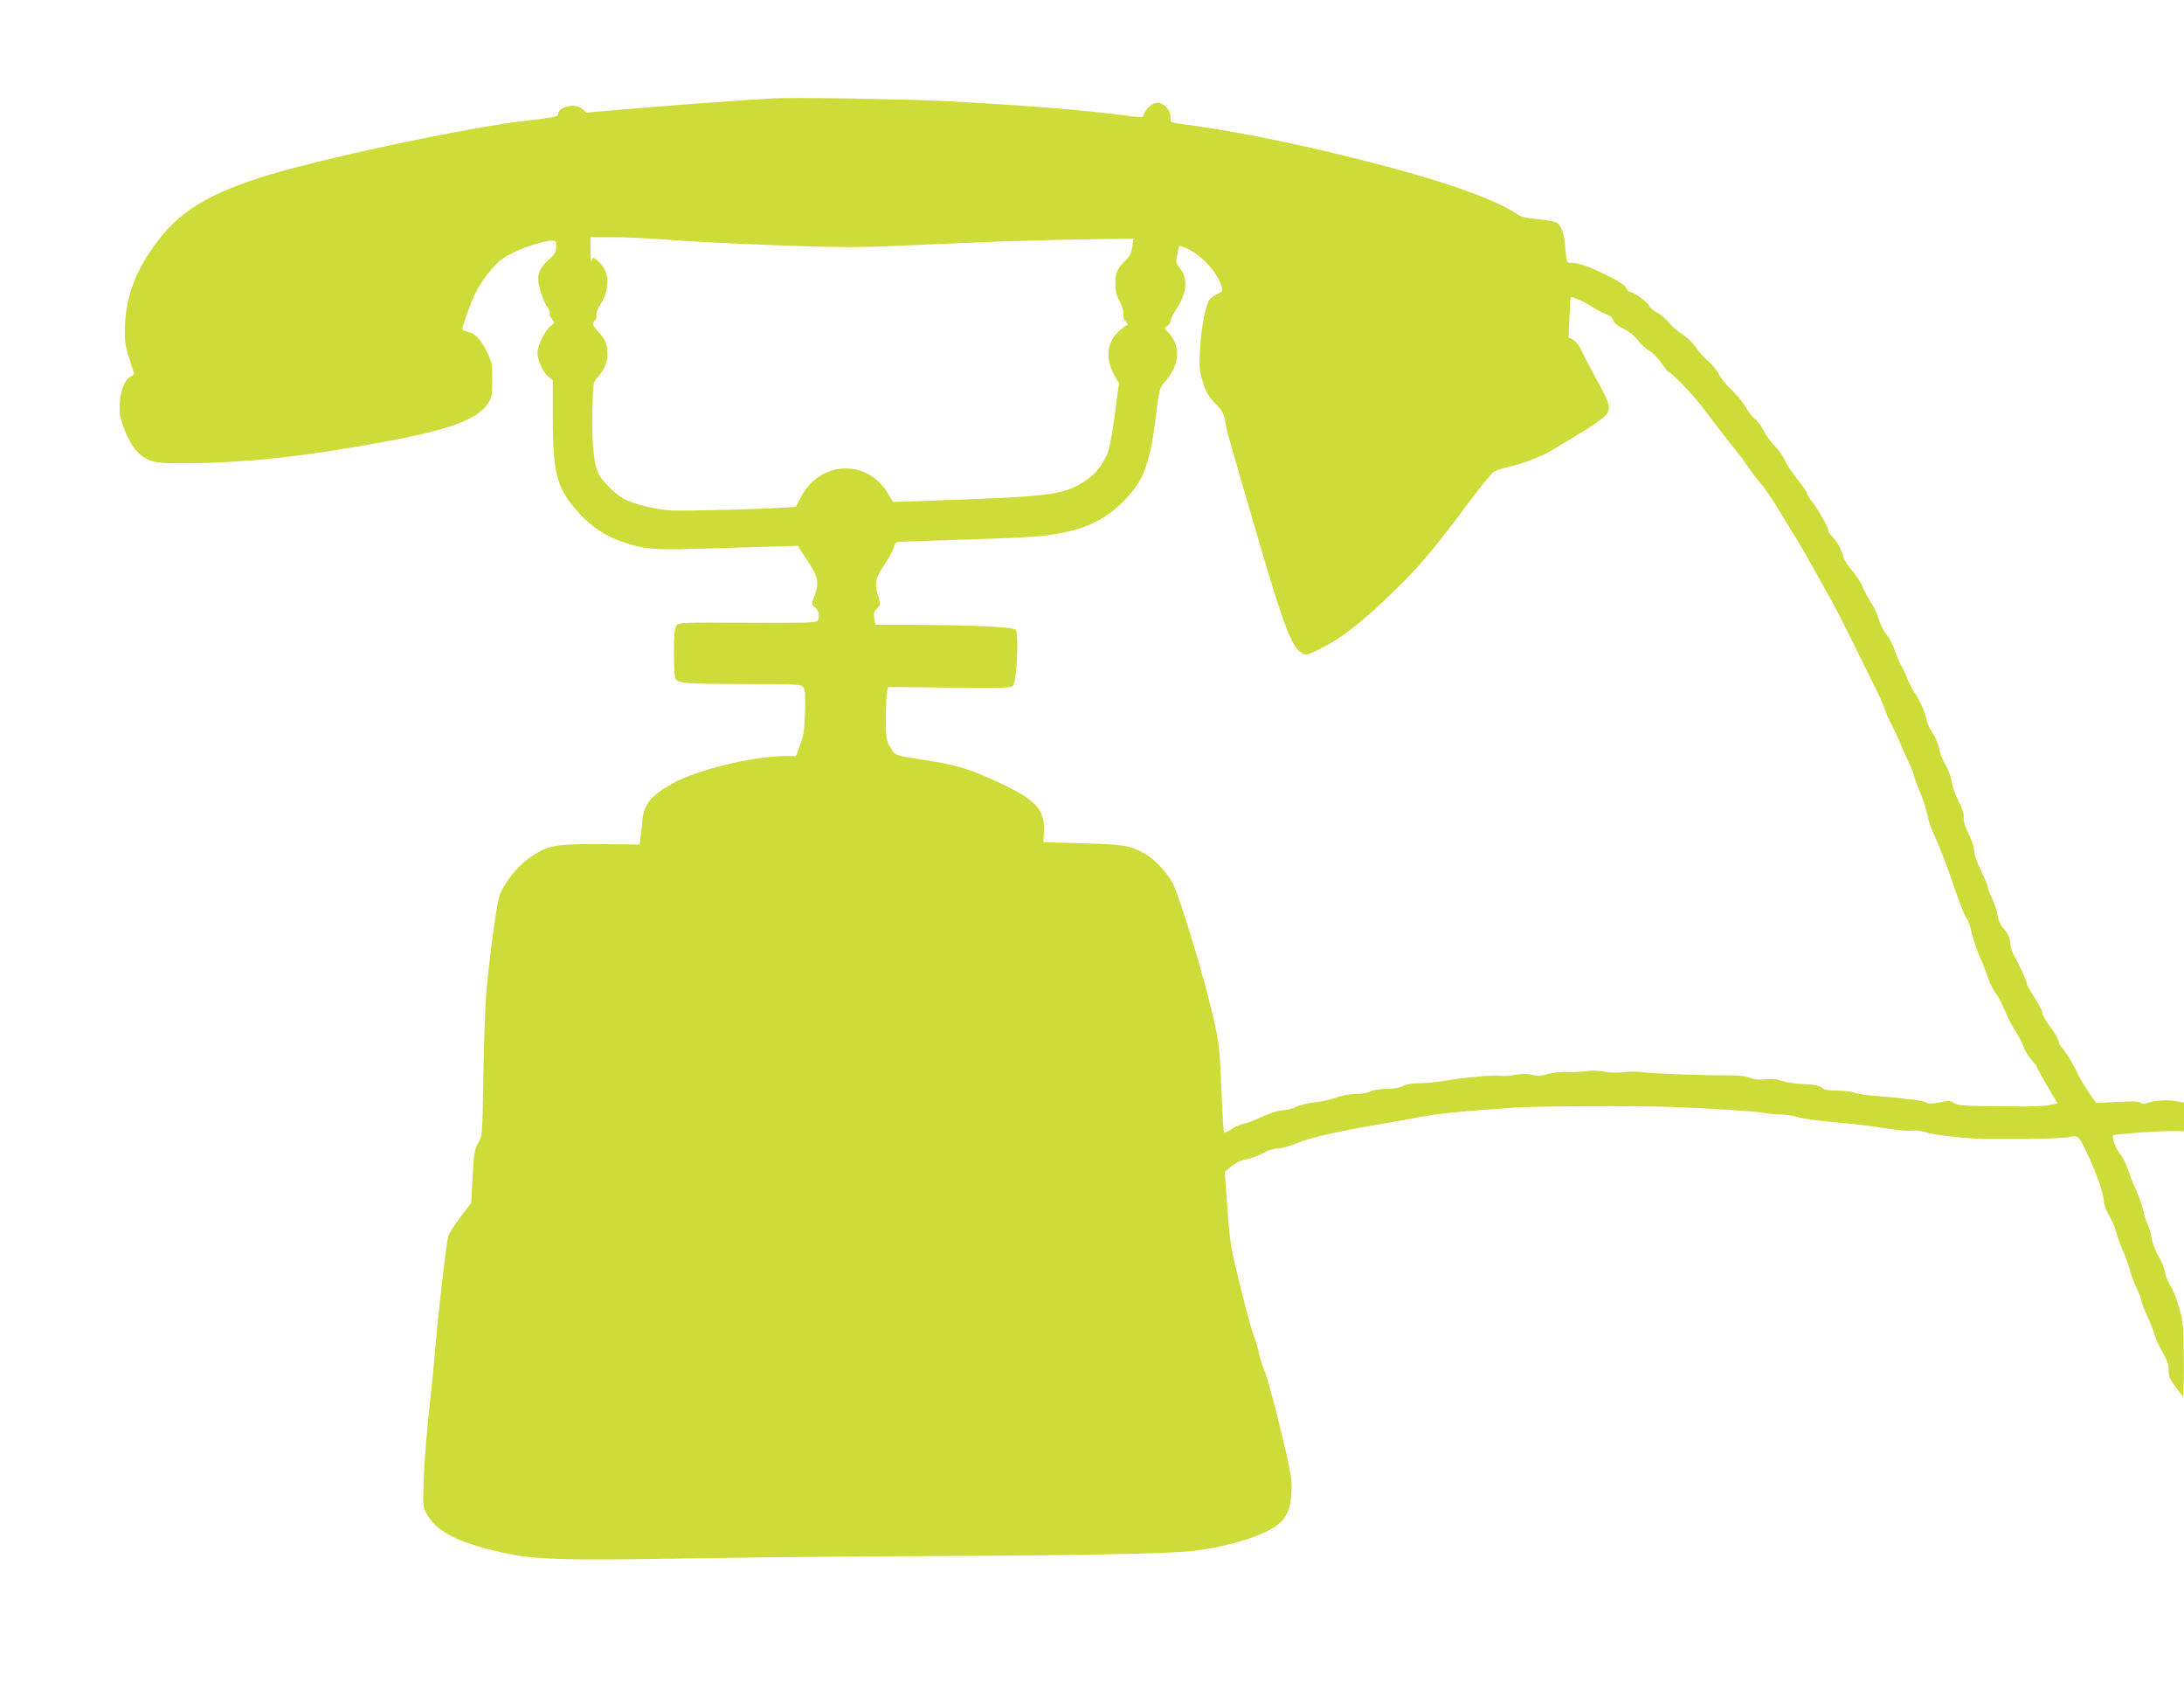 <?xml version="1.0" standalone="no"?>
<!DOCTYPE svg PUBLIC "-//W3C//DTD SVG 20010904//EN"
 "http://www.w3.org/TR/2001/REC-SVG-20010904/DTD/svg10.dtd">
<svg version="1.0" xmlns="http://www.w3.org/2000/svg"
 width="1280pt" height="990pt" viewBox="0 0 1280 990"
 preserveAspectRatio="xMidYMid meet">
<g transform="translate(0,990) scale(0.1,-0.1)"
fill="#cddc39" stroke="none">
<path d="M4540 9324 c-156 -8 -674 -46 -884 -65 l-219 -19 -22 20 c-42 40
-145 16 -145 -33 0 -10 -43 -18 -162 -31 -358 -39 -1258 -231 -1587 -338 -346
-113 -506 -223 -652 -448 -84 -130 -129 -263 -136 -405 -4 -97 -2 -119 20
-190 13 -44 27 -87 31 -95 4 -10 -1 -19 -16 -25 -35 -15 -62 -80 -66 -160 -3
-60 1 -82 27 -151 38 -99 85 -156 149 -181 39 -15 75 -18 222 -17 339 2 684
39 1145 124 386 71 551 131 615 226 23 34 25 47 25 138 0 94 -2 106 -33 168
-35 72 -69 106 -114 115 -16 3 -28 10 -28 15 0 20 51 161 76 211 36 70 94 147
144 189 57 50 233 117 308 118 19 0 22 -5 22 -36 0 -31 -7 -43 -45 -76 -63
-56 -74 -101 -46 -189 12 -37 30 -78 40 -90 10 -13 16 -30 13 -37 -2 -7 4 -22
13 -32 17 -19 17 -21 -8 -40 -34 -27 -77 -115 -77 -159 0 -43 34 -115 66 -140
l24 -19 0 -220 c0 -333 24 -418 157 -562 73 -79 151 -130 251 -165 118 -41
186 -48 411 -41 113 3 298 9 411 12 l205 6 58 -88 c64 -97 69 -125 40 -208
-18 -48 -18 -48 5 -66 22 -18 29 -54 13 -78 -6 -11 -87 -13 -411 -11 -383 2
-404 1 -416 -16 -10 -14 -14 -57 -14 -159 0 -78 4 -146 8 -152 18 -28 60 -31
392 -32 322 0 345 -1 358 -19 11 -14 13 -47 10 -148 -4 -107 -9 -141 -29 -192
l-24 -63 -64 0 c-187 0 -518 -81 -660 -161 -126 -71 -167 -121 -176 -214 -3
-33 -8 -79 -11 -101 l-5 -42 -232 2 c-267 1 -303 -5 -409 -77 -75 -50 -159
-156 -182 -231 -17 -54 -58 -359 -76 -561 -6 -66 -13 -282 -17 -480 -6 -359
-6 -360 -30 -402 -22 -38 -26 -60 -33 -196 l-8 -154 -65 -86 c-36 -47 -68 -99
-71 -114 -14 -69 -57 -436 -71 -613 -9 -107 -27 -289 -40 -405 -13 -115 -27
-289 -31 -385 -6 -165 -6 -178 14 -215 54 -106 181 -172 442 -231 187 -42 352
-48 1103 -35 375 6 934 12 1242 13 986 3 1586 14 1720 32 229 31 430 98 503
169 41 40 62 108 62 206 0 60 -15 134 -71 360 -38 156 -78 300 -88 320 -10 20
-24 63 -31 96 -7 33 -21 80 -31 105 -10 25 -46 155 -79 289 -57 230 -62 257
-76 459 l-16 215 38 33 c26 21 57 36 94 43 30 6 73 22 95 36 24 14 56 25 78
25 21 0 71 13 110 29 99 40 253 74 592 131 28 4 88 16 135 25 89 18 274 37
550 55 140 9 704 12 935 4 191 -6 485 -25 528 -34 26 -5 72 -10 101 -10 29 0
75 -7 102 -15 27 -9 123 -22 214 -30 91 -7 224 -23 295 -35 72 -11 146 -18
165 -15 21 4 53 -1 80 -10 44 -16 262 -39 350 -38 25 0 72 0 105 0 182 -2 361
4 390 12 43 12 52 2 105 -113 51 -110 90 -225 90 -265 0 -16 13 -53 30 -80 16
-28 34 -70 40 -93 6 -24 26 -79 45 -123 18 -44 36 -95 40 -114 4 -19 20 -61
36 -95 16 -34 29 -68 29 -76 0 -8 15 -48 34 -90 19 -41 39 -93 45 -115 6 -22
26 -66 46 -99 26 -44 35 -70 35 -104 0 -38 7 -54 43 -101 l42 -56 3 80 c2 44
1 145 0 225 -3 124 -7 158 -31 233 -15 49 -37 101 -48 117 -12 15 -25 49 -30
75 -5 26 -23 70 -40 98 -17 27 -34 74 -39 103 -5 29 -15 65 -23 81 -8 15 -20
53 -27 83 -7 30 -25 82 -40 115 -16 33 -38 89 -49 124 -12 36 -33 77 -47 92
-22 23 -49 97 -39 107 6 7 270 26 343 25 l72 -1 0 84 0 83 -37 8 c-52 10 -125
7 -168 -7 -26 -9 -39 -9 -49 -1 -9 8 -52 9 -137 5 l-124 -7 -47 69 c-26 38
-55 87 -64 109 -17 42 -78 140 -93 150 -5 3 -12 19 -16 35 -4 16 -26 55 -51
86 -24 32 -44 67 -44 79 0 11 -20 52 -45 89 -25 38 -45 73 -45 78 0 15 -42
110 -71 160 -15 26 -27 60 -27 75 1 33 -15 67 -47 103 -13 14 -25 44 -28 68
-3 24 -17 67 -31 96 -14 29 -26 60 -26 68 0 8 -18 51 -40 97 -23 47 -40 97
-40 117 0 19 -14 63 -32 97 -20 40 -31 74 -29 98 1 23 -9 55 -30 95 -18 32
-36 83 -40 111 -4 30 -20 74 -36 100 -17 27 -33 68 -37 93 -4 25 -21 67 -39
94 -17 27 -33 60 -35 74 -5 38 -42 125 -68 159 -13 17 -33 55 -45 85 -11 29
-29 67 -39 83 -9 17 -25 54 -35 83 -9 29 -31 72 -49 95 -18 23 -38 64 -46 91
-7 27 -27 70 -44 95 -18 26 -39 67 -49 91 -9 25 -37 68 -61 96 -25 28 -48 64
-52 80 -11 44 -39 96 -68 123 -14 13 -23 27 -21 31 6 10 -57 124 -96 172 -16
20 -29 42 -29 49 0 6 -25 42 -54 78 -30 37 -64 88 -75 113 -10 25 -37 63 -59
84 -22 22 -52 63 -66 91 -14 29 -37 60 -51 69 -13 8 -37 39 -54 68 -16 29 -53
74 -83 102 -30 27 -64 69 -76 94 -13 25 -40 59 -62 75 -21 17 -52 51 -68 76
-16 26 -51 60 -80 79 -28 18 -65 50 -82 71 -17 22 -48 48 -70 59 -21 11 -41
28 -45 39 -6 20 -92 81 -114 81 -6 0 -16 11 -22 24 -7 16 -45 40 -113 74 -105
52 -162 72 -208 72 -26 0 -26 2 -33 78 -8 98 -24 144 -56 159 -14 7 -63 15
-110 19 -53 4 -93 13 -109 24 -144 98 -455 206 -950 330 -376 95 -757 170
-1037 205 -52 7 -53 8 -53 39 0 35 -26 70 -60 81 -37 12 -83 -23 -102 -78 -2
-4 -37 -3 -78 3 -256 35 -641 66 -1115 89 -219 11 -846 21 -965 15z m-632
-828 c92 -8 368 -23 614 -32 376 -14 489 -15 720 -5 150 7 383 16 518 22 135
6 389 13 564 16 l319 5 -7 -48 c-5 -36 -14 -56 -36 -77 -51 -48 -63 -74 -63
-137 0 -45 6 -72 27 -111 16 -31 24 -59 20 -71 -3 -12 1 -28 13 -40 15 -18 16
-22 3 -26 -8 -3 -31 -21 -51 -41 -64 -64 -70 -161 -16 -253 l25 -43 -24 -183
c-15 -113 -31 -200 -43 -227 -37 -85 -79 -133 -150 -175 -122 -72 -194 -80
-931 -105 l-175 -6 -35 56 c-124 200 -399 183 -507 -30 -14 -27 -27 -51 -28
-53 -9 -10 -668 -29 -748 -22 -91 9 -204 38 -261 67 -45 23 -126 103 -147 145
-29 57 -41 176 -37 366 3 158 5 172 24 194 43 46 64 92 64 140 0 61 -11 88
-56 138 -35 39 -36 41 -19 60 10 11 15 26 11 35 -3 9 5 33 18 53 59 91 61 190
5 248 -39 40 -46 42 -52 12 -2 -13 -5 14 -6 60 l-1 82 141 0 c77 0 216 -7 307
-14z m3044 -50 c86 -36 184 -142 207 -224 8 -28 7 -31 -29 -47 -23 -10 -43
-28 -49 -44 -24 -61 -43 -174 -48 -283 -5 -104 -3 -125 18 -190 18 -56 33 -83
72 -123 41 -42 50 -59 58 -105 10 -61 14 -74 188 -670 156 -535 203 -656 265
-689 20 -11 32 -8 97 24 142 72 254 160 457 359 130 127 223 237 410 489 73
97 143 184 155 192 12 7 45 19 72 25 101 24 204 62 261 97 33 19 107 64 167
100 59 35 123 78 142 95 51 44 47 72 -26 203 -34 61 -75 138 -91 173 -18 41
-39 69 -57 80 l-28 16 5 115 c2 64 6 117 7 119 6 7 85 -27 125 -55 25 -16 62
-36 82 -43 24 -9 39 -22 42 -36 4 -15 25 -32 59 -49 34 -16 66 -42 86 -68 17
-24 48 -51 67 -62 20 -10 51 -43 71 -72 19 -29 39 -53 43 -53 16 0 152 -143
209 -220 56 -76 157 -206 208 -269 16 -19 36 -48 47 -65 10 -16 41 -58 70 -92
28 -34 68 -91 89 -126 20 -35 63 -103 94 -153 51 -81 97 -162 243 -425 26 -47
91 -175 145 -285 54 -110 110 -225 125 -255 15 -30 33 -73 40 -95 7 -22 23
-58 36 -80 12 -22 41 -85 64 -140 24 -55 46 -104 50 -110 3 -5 12 -30 19 -55
7 -25 26 -74 41 -110 15 -36 31 -85 35 -110 4 -24 16 -65 27 -90 56 -128 84
-199 133 -344 30 -87 62 -167 71 -177 9 -10 23 -48 30 -85 8 -37 30 -101 48
-143 19 -42 41 -100 51 -129 9 -29 28 -65 41 -81 13 -16 37 -62 54 -102 16
-40 45 -96 64 -124 18 -27 39 -66 45 -86 6 -20 27 -54 46 -77 19 -22 35 -44
35 -49 0 -4 27 -53 60 -108 l59 -100 -47 -10 c-26 -6 -108 -9 -182 -8 -74 1
-184 3 -244 3 -82 1 -115 5 -133 17 -22 14 -33 15 -84 4 -45 -9 -64 -9 -80 0
-22 11 -113 23 -299 38 -52 4 -108 13 -123 19 -16 7 -60 12 -99 12 -53 0 -76
4 -90 17 -13 12 -42 18 -106 21 -48 2 -106 11 -130 19 -29 11 -58 14 -96 9
-38 -4 -65 -1 -90 9 -21 9 -65 15 -108 14 -138 -1 -463 10 -523 19 -33 4 -82
4 -110 0 -30 -5 -75 -4 -112 3 -36 6 -80 8 -105 3 -24 -4 -73 -6 -109 -5 -37
2 -88 -4 -117 -12 -39 -12 -59 -13 -93 -5 -31 8 -58 8 -98 0 -31 -6 -69 -8
-85 -5 -32 7 -216 -10 -346 -32 -47 -7 -110 -13 -140 -12 -34 0 -67 -6 -87
-16 -21 -11 -56 -17 -100 -17 -40 -1 -78 -7 -93 -15 -14 -8 -52 -15 -85 -15
-35 0 -83 -9 -115 -21 -30 -12 -87 -24 -125 -28 -39 -4 -86 -15 -105 -25 -19
-10 -57 -20 -85 -22 -29 -2 -78 -18 -120 -38 -38 -18 -86 -37 -105 -40 -19 -4
-52 -18 -73 -32 -21 -14 -41 -23 -43 -21 -3 3 -9 103 -14 223 -11 265 -15 299
-46 439 -51 229 -196 710 -240 798 -32 61 -105 141 -159 172 -88 51 -126 58
-370 64 l-230 6 3 60 c7 132 -44 188 -270 293 -161 75 -244 101 -418 127 -195
31 -181 26 -211 75 -26 43 -27 51 -27 170 0 69 3 139 7 155 l6 30 360 -4 c318
-3 362 -2 373 12 21 25 34 307 15 327 -15 17 -237 27 -615 29 l-207 1 -7 36
c-5 28 -2 40 15 58 22 23 22 25 6 80 -21 71 -15 100 40 180 24 35 48 78 52 97
9 33 11 34 64 36 30 1 209 7 399 13 380 12 461 19 597 55 151 40 282 135 373
273 46 69 78 187 101 365 23 189 24 194 54 227 89 100 98 208 26 287 -29 31
-29 33 -10 43 10 6 19 19 19 29 0 11 16 42 35 71 62 92 69 180 19 240 -17 20
-23 36 -19 54 3 14 7 37 10 51 6 29 3 29 47 11z"/>
</g>
</svg>
